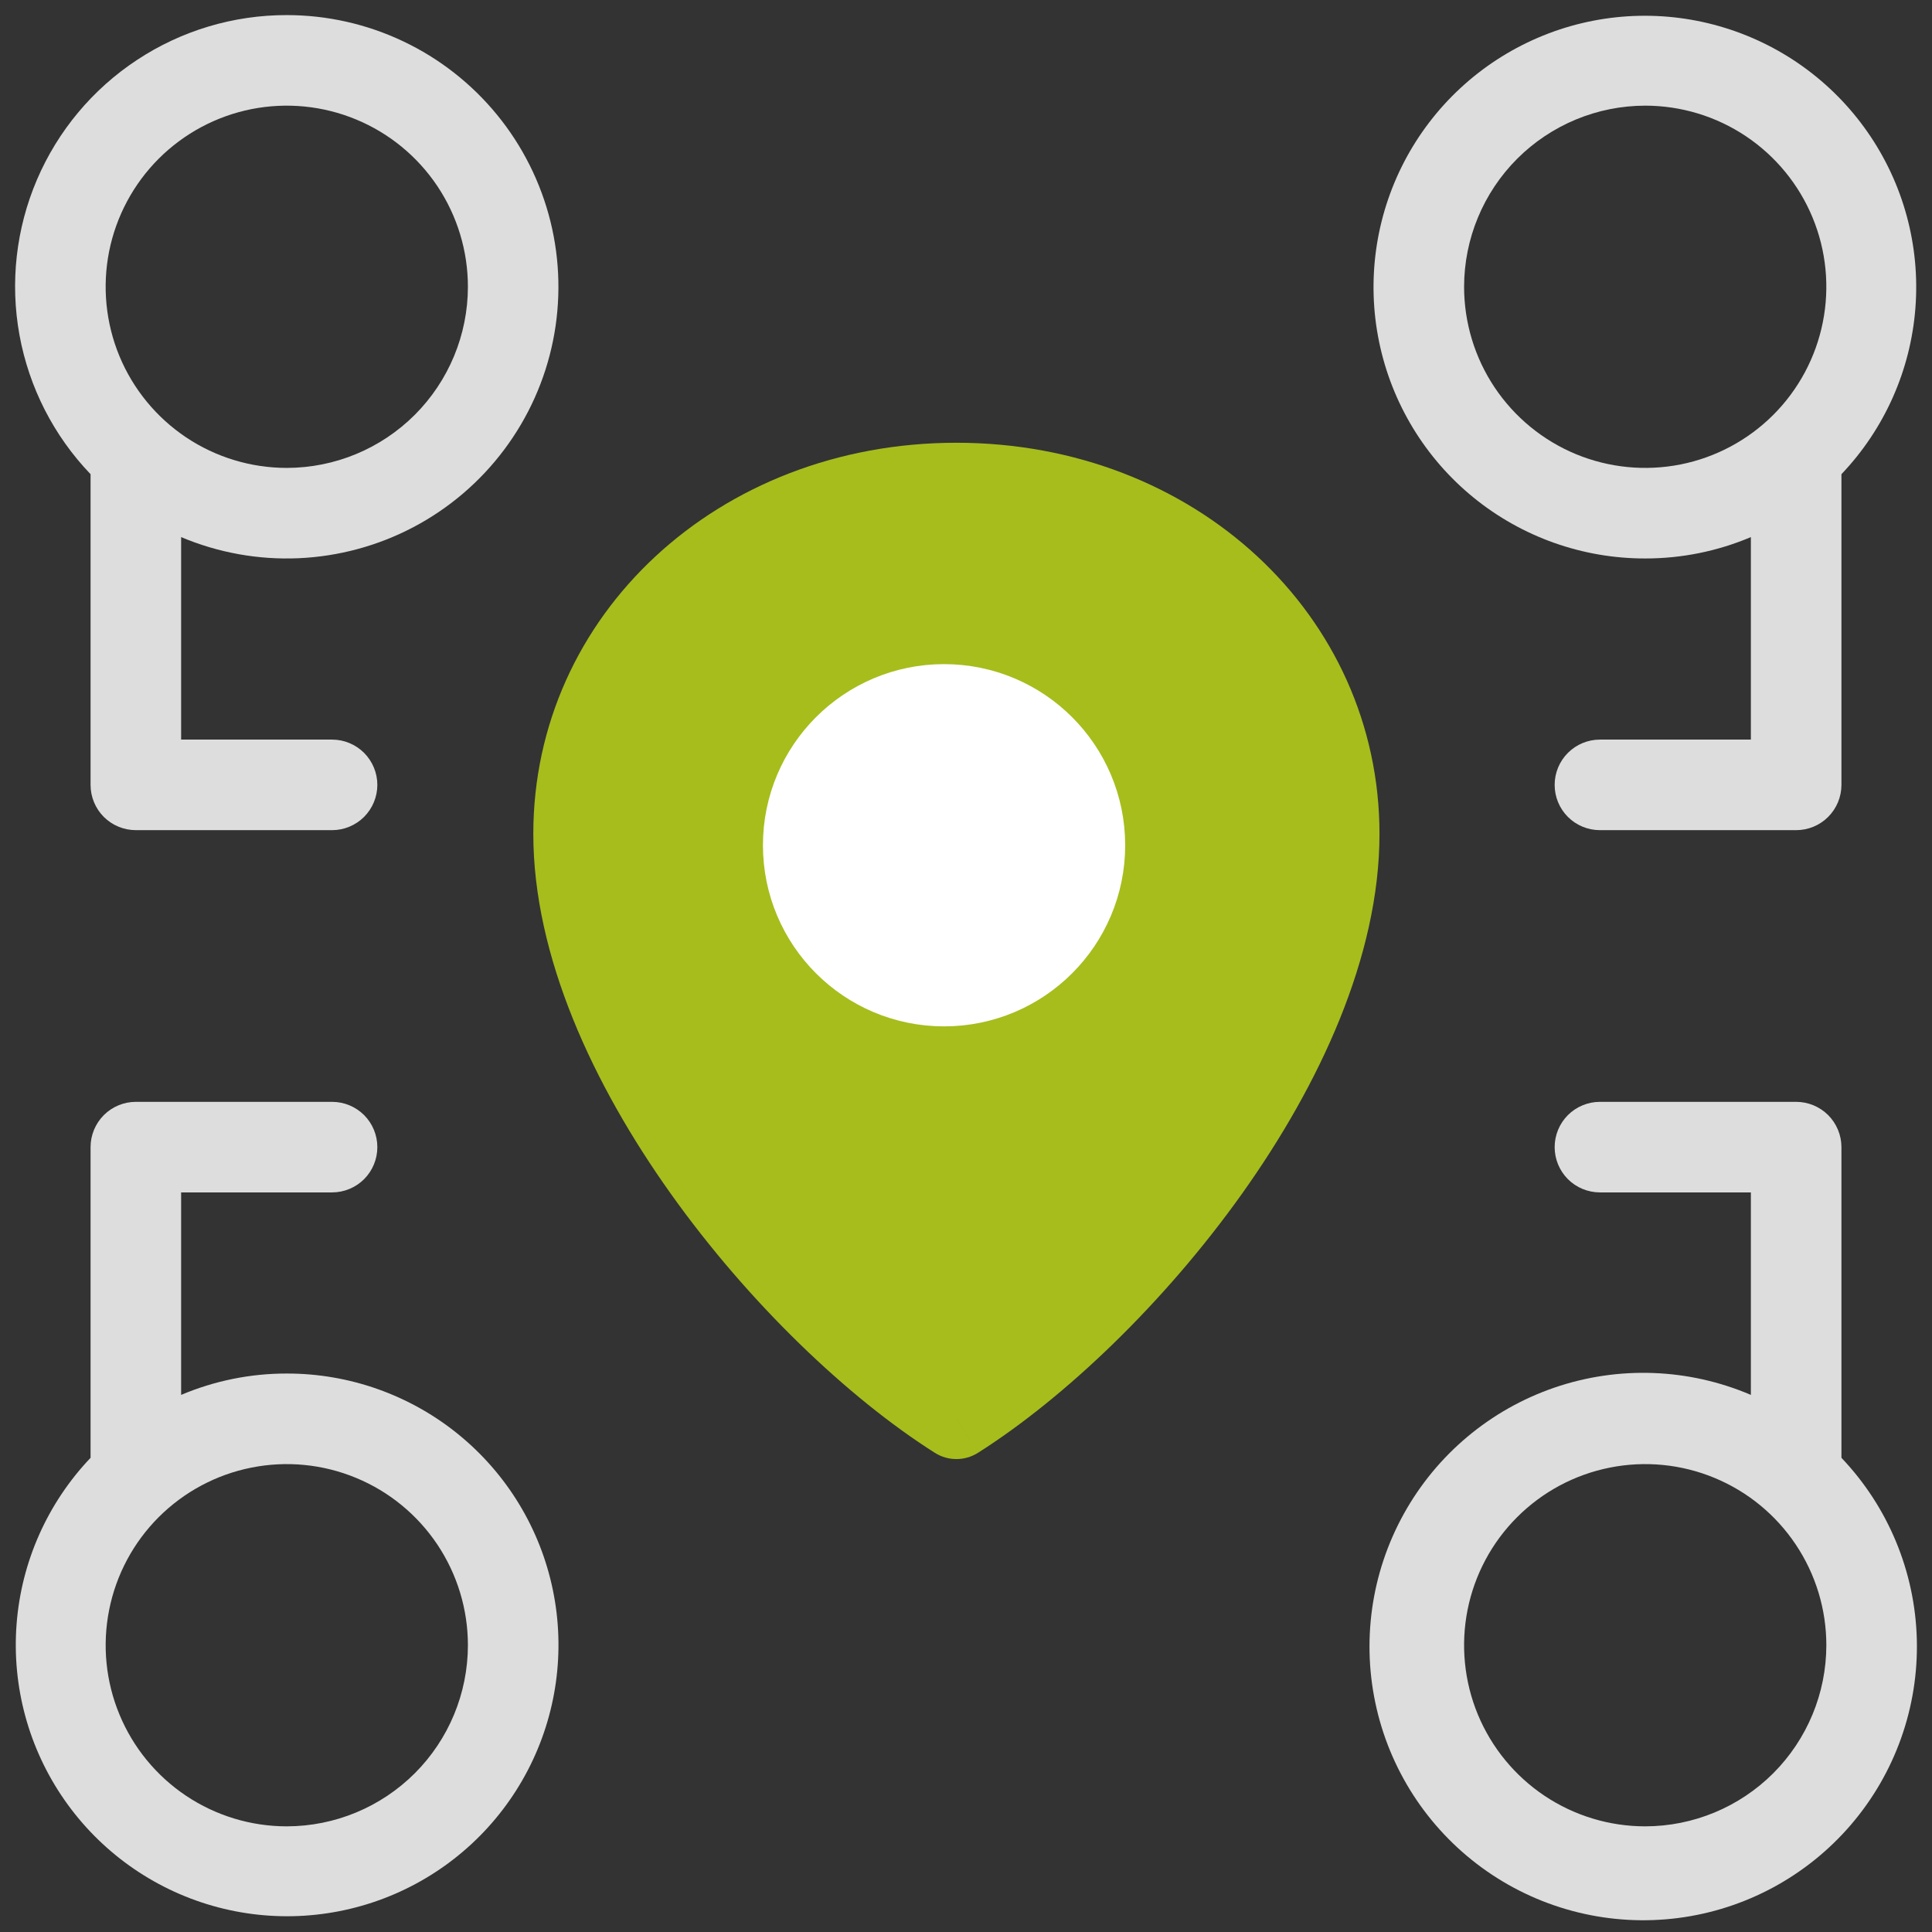 <?xml version="1.0" encoding="UTF-8"?> <svg xmlns="http://www.w3.org/2000/svg" width="48" height="48" viewBox="0 0 48 48" fill="none"><rect x="0" y="0" width="48" height="48" fill="#333333" stroke="none"/> <path d="M7.125 0.375C5.803 0.373 4.51 0.76 3.406 1.488C2.302 2.215 1.437 3.251 0.917 4.467C0.398 5.682 0.247 7.024 0.484 8.324C0.721 9.625 1.335 10.827 2.25 11.781V19.5C2.25 19.798 2.368 20.084 2.579 20.296C2.79 20.506 3.077 20.625 3.375 20.625H8.25C8.548 20.625 8.834 20.506 9.045 20.296C9.256 20.084 9.375 19.798 9.375 19.5C9.375 19.202 9.256 18.916 9.045 18.704C8.834 18.494 8.548 18.375 8.25 18.375H4.5V13.344C5.421 13.733 6.417 13.912 7.416 13.869C8.415 13.825 9.392 13.561 10.276 13.094C11.161 12.627 11.93 11.969 12.529 11.168C13.128 10.368 13.542 9.444 13.74 8.464C13.938 7.484 13.916 6.472 13.676 5.502C13.435 4.531 12.982 3.626 12.349 2.852C11.716 2.078 10.919 1.454 10.016 1.026C9.112 0.597 8.125 0.375 7.125 0.375ZM7.125 11.625C6.235 11.625 5.365 11.361 4.625 10.867C3.885 10.372 3.308 9.669 2.967 8.847C2.627 8.025 2.538 7.12 2.711 6.247C2.885 5.374 3.314 4.572 3.943 3.943C4.572 3.314 5.374 2.885 6.247 2.711C7.12 2.538 8.025 2.627 8.847 2.968C9.669 3.308 10.372 3.885 10.867 4.625C11.361 5.365 11.625 6.235 11.625 7.125C11.624 8.318 11.149 9.462 10.306 10.306C9.462 11.149 8.318 11.624 7.125 11.625Z" fill="#DDDDDD"></path> <path d="M45.75 28.5C45.75 28.202 45.631 27.916 45.42 27.704C45.209 27.494 44.923 27.375 44.625 27.375H39.75C39.452 27.375 39.165 27.494 38.954 27.704C38.743 27.916 38.625 28.202 38.625 28.5C38.625 28.798 38.743 29.084 38.954 29.296C39.165 29.506 39.452 29.625 39.75 29.625H43.5V34.656C41.951 33.993 40.212 33.929 38.619 34.475C37.025 35.022 35.692 36.14 34.876 37.614C34.06 39.087 33.82 40.811 34.202 42.451C34.584 44.092 35.562 45.532 36.945 46.493C38.328 47.454 40.019 47.867 41.69 47.653C43.36 47.439 44.892 46.612 45.988 45.333C47.084 44.054 47.667 42.414 47.623 40.73C47.579 39.046 46.911 37.439 45.75 36.219V28.5ZM40.875 45.375C39.985 45.375 39.115 45.111 38.375 44.617C37.635 44.122 37.058 43.419 36.717 42.597C36.377 41.775 36.288 40.87 36.461 39.997C36.635 39.124 37.063 38.322 37.693 37.693C38.322 37.064 39.124 36.635 39.997 36.462C40.87 36.288 41.775 36.377 42.597 36.718C43.419 37.058 44.122 37.635 44.616 38.375C45.111 39.115 45.375 39.985 45.375 40.875C45.374 42.068 44.899 43.212 44.056 44.056C43.212 44.899 42.068 45.374 40.875 45.375Z" fill="#DDDDDD"></path> <path d="M7.125 34.125C6.223 34.124 5.331 34.304 4.5 34.656V29.625H8.25C8.549 29.625 8.835 29.506 9.046 29.296C9.257 29.084 9.375 28.798 9.375 28.5C9.375 28.202 9.257 27.916 9.046 27.704C8.835 27.494 8.549 27.375 8.25 27.375H3.375C3.077 27.375 2.791 27.494 2.58 27.704C2.369 27.916 2.25 28.202 2.25 28.5V36.219C1.18 37.344 0.53 38.804 0.412 40.352C0.293 41.901 0.713 43.443 1.6 44.717C2.487 45.992 3.787 46.922 5.28 47.349C6.773 47.776 8.368 47.674 9.795 47.061C11.222 46.448 12.393 45.362 13.111 43.985C13.829 42.608 14.05 41.025 13.736 39.504C13.423 37.983 12.593 36.617 11.389 35.637C10.184 34.657 8.678 34.123 7.125 34.125ZM7.125 45.375C6.235 45.375 5.365 45.111 4.625 44.617C3.885 44.122 3.308 43.419 2.968 42.597C2.627 41.775 2.538 40.87 2.712 39.997C2.885 39.124 3.314 38.322 3.943 37.693C4.573 37.064 5.374 36.635 6.247 36.462C7.12 36.288 8.025 36.377 8.847 36.718C9.67 37.058 10.372 37.635 10.867 38.375C11.361 39.115 11.625 39.985 11.625 40.875C11.624 42.068 11.15 43.212 10.306 44.056C9.462 44.899 8.318 45.374 7.125 45.375Z" fill="#DDDDDD"></path> <path d="M40.875 13.875C41.777 13.876 42.669 13.696 43.5 13.344V18.375H39.75C39.452 18.375 39.165 18.494 38.954 18.705C38.743 18.916 38.625 19.202 38.625 19.5C38.625 19.799 38.743 20.085 38.954 20.296C39.165 20.507 39.452 20.625 39.75 20.625H44.625C44.923 20.625 45.209 20.507 45.42 20.296C45.631 20.085 45.75 19.799 45.75 19.5V11.781C46.821 10.656 47.47 9.196 47.588 7.648C47.707 6.099 47.287 4.557 46.4 3.283C45.513 2.008 44.213 1.079 42.72 0.652C41.227 0.224 39.632 0.326 38.206 0.939C36.779 1.552 35.607 2.639 34.889 4.015C34.171 5.392 33.95 6.975 34.264 8.496C34.578 10.017 35.407 11.383 36.611 12.363C37.816 13.343 39.322 13.877 40.875 13.875ZM40.875 2.625C41.765 2.625 42.635 2.889 43.375 3.383C44.115 3.878 44.692 4.581 45.032 5.403C45.373 6.225 45.462 7.13 45.288 8.003C45.115 8.876 44.686 9.678 44.057 10.307C43.428 10.936 42.626 11.365 41.753 11.539C40.88 11.712 39.975 11.623 39.153 11.283C38.331 10.942 37.628 10.365 37.133 9.625C36.639 8.885 36.375 8.015 36.375 7.125C36.376 5.932 36.851 4.788 37.694 3.944C38.538 3.101 39.682 2.626 40.875 2.625Z" fill="#DDDDDD"></path> <path d="M26.479 21.042C26.479 22.468 25.262 23.625 23.761 23.625C22.261 23.625 21.044 22.468 21.044 21.042C21.044 19.615 22.261 18.458 23.761 18.458C25.262 18.458 26.479 19.615 26.479 21.042Z" fill="#A7BD1C"></path> <path d="M33.273 20.719C33.273 26.208 27.838 32.667 23.761 35.25C19.685 32.667 14.25 26.208 14.25 20.719C14.25 15.903 18.326 12 23.761 12C29.196 12 33.273 15.903 33.273 20.719Z" fill="#A7BD1C"></path> <path d="M23.761 35.25L23.226 36.095C23.553 36.302 23.97 36.302 24.297 36.095L23.761 35.25ZM25.479 21.042C25.479 21.869 24.758 22.625 23.761 22.625V24.625C25.766 24.625 27.479 23.068 27.479 21.042H25.479ZM23.761 22.625C22.765 22.625 22.044 21.869 22.044 21.042H20.044C20.044 23.068 21.757 24.625 23.761 24.625V22.625ZM22.044 21.042C22.044 20.214 22.765 19.458 23.761 19.458V17.458C21.757 17.458 20.044 19.015 20.044 21.042H22.044ZM23.761 19.458C24.758 19.458 25.479 20.214 25.479 21.042H27.479C27.479 19.015 25.766 17.458 23.761 17.458V19.458ZM32.273 20.719C32.273 23.163 31.047 25.945 29.231 28.494C27.427 31.028 25.14 33.193 23.226 34.405L24.297 36.095C26.459 34.724 28.928 32.368 30.86 29.654C32.781 26.956 34.273 23.764 34.273 20.719H32.273ZM24.297 34.405C22.383 33.193 20.096 31.028 18.292 28.494C16.476 25.945 15.25 23.163 15.25 20.719H13.25C13.25 23.764 14.741 26.956 16.663 29.654C18.595 32.368 21.063 34.724 23.226 36.095L24.297 34.405ZM15.25 20.719C15.25 16.524 18.808 13 23.761 13V11C17.845 11 13.25 15.283 13.25 20.719H15.25ZM23.761 13C28.715 13 32.273 16.524 32.273 20.719H34.273C34.273 15.283 29.678 11 23.761 11V13Z" fill="#A7BD1C"></path> <path d="M26.455 21C26.455 22.657 25.111 24 23.455 24C21.798 24 20.455 22.657 20.455 21C20.455 19.343 21.798 18 23.455 18C25.111 18 26.455 19.343 26.455 21Z" fill="white" stroke="white" stroke-width="3" stroke-linecap="round" stroke-linejoin="round"></path> </svg> 